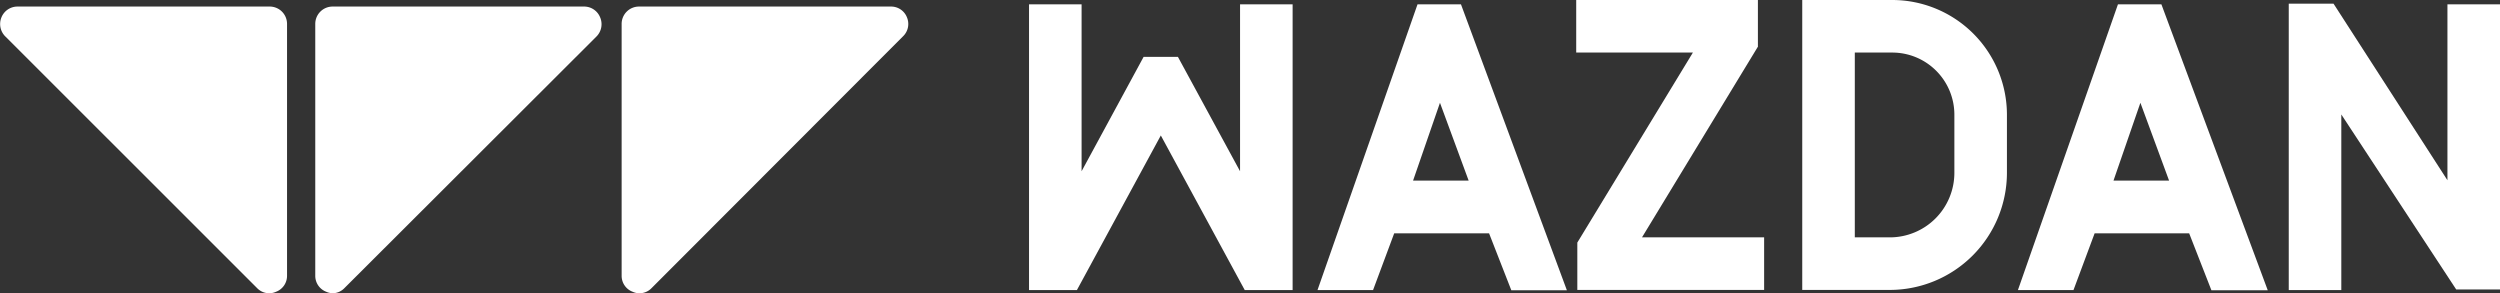 <svg xmlns="http://www.w3.org/2000/svg" viewBox="0 0 224.97 26.39"><rect x="0" y="0" width="224.97" height="26.39" fill="#333333" stroke="none"/><defs><style>.cls-1{fill:#fff;}</style></defs><g id="Camada_2" data-name="Camada 2"><g id="Camada_1-2" data-name="Camada 1"><g id="Layer_2" data-name="Layer 2"><path class="cls-1" d="M52.59.59H29.93a1.56,1.56,0,0,0-1.56,1.56V24.82a1.53,1.53,0,0,0,1,1.44,1.49,1.49,0,0,0,.61.13A1.51,1.51,0,0,0,31,25.92L53.7,3.26A1.57,1.57,0,0,0,54,1.55,1.55,1.55,0,0,0,52.59.59Z"/><path class="cls-1" d="M80.17.59H57.5a1.56,1.56,0,0,0-1.56,1.56V24.82a1.53,1.53,0,0,0,1,1.44,1.44,1.44,0,0,0,.6.13,1.51,1.51,0,0,0,1.1-.47L81.27,3.26a1.54,1.54,0,0,0,.34-1.71A1.53,1.53,0,0,0,80.17.59Z"/><path class="cls-1" d="M24.23.59H1.57a1.55,1.55,0,0,0-1.45,1A1.57,1.57,0,0,0,.46,3.26L23.13,25.92a1.51,1.51,0,0,0,1.09.47,1.49,1.49,0,0,0,.61-.13,1.53,1.53,0,0,0,1-1.44V2.15A1.56,1.56,0,0,0,24.23.59Z"/><polygon class="cls-1" points="158.16 4.25 158.19 4.21 158.19 0 141.84 0 141.84 4.73 152.34 4.73 141.97 21.78 141.94 21.83 141.94 26.09 158.75 26.09 158.75 21.36 147.76 21.36 158.16 4.25"/><polygon class="cls-1" points="111.59 15.41 106 5.12 102.91 5.12 97.33 15.41 97.33 0.39 92.6 0.39 92.6 26.1 96.91 26.1 104.46 12.19 112.01 26.1 116.32 26.1 116.32 0.39 111.59 0.39 111.59 15.41"/><path class="cls-1" d="M127.56.39l-9,25.71h5L125.46,21H134l2,5.12H141L131.47.39Zm4.6,15.86h-5l2.42-7Z"/><path class="cls-1" d="M190.59.39l-9,25.71h5L188.49,21H197l2,5.12h5.07L194.5.39Zm4.6,15.86h-5l2.42-7Z"/><polygon class="cls-1" points="220.24 0.39 220.24 16.22 209.99 0.33 205.96 0.33 205.96 26.1 210.69 26.1 210.69 10.3 221.03 26.05 224.97 26.05 224.97 0.39 220.24 0.39"/><path class="cls-1" d="M170.28,0h-8.1V26.09h7.88A10.55,10.55,0,0,0,180.6,15.55V10.32A10.33,10.33,0,0,0,170.28,0Zm5.59,15.55a5.81,5.81,0,0,1-5.81,5.81h-3.15V4.73h3.37a5.59,5.59,0,0,1,5.59,5.59Z"/></g></g></g></svg>
